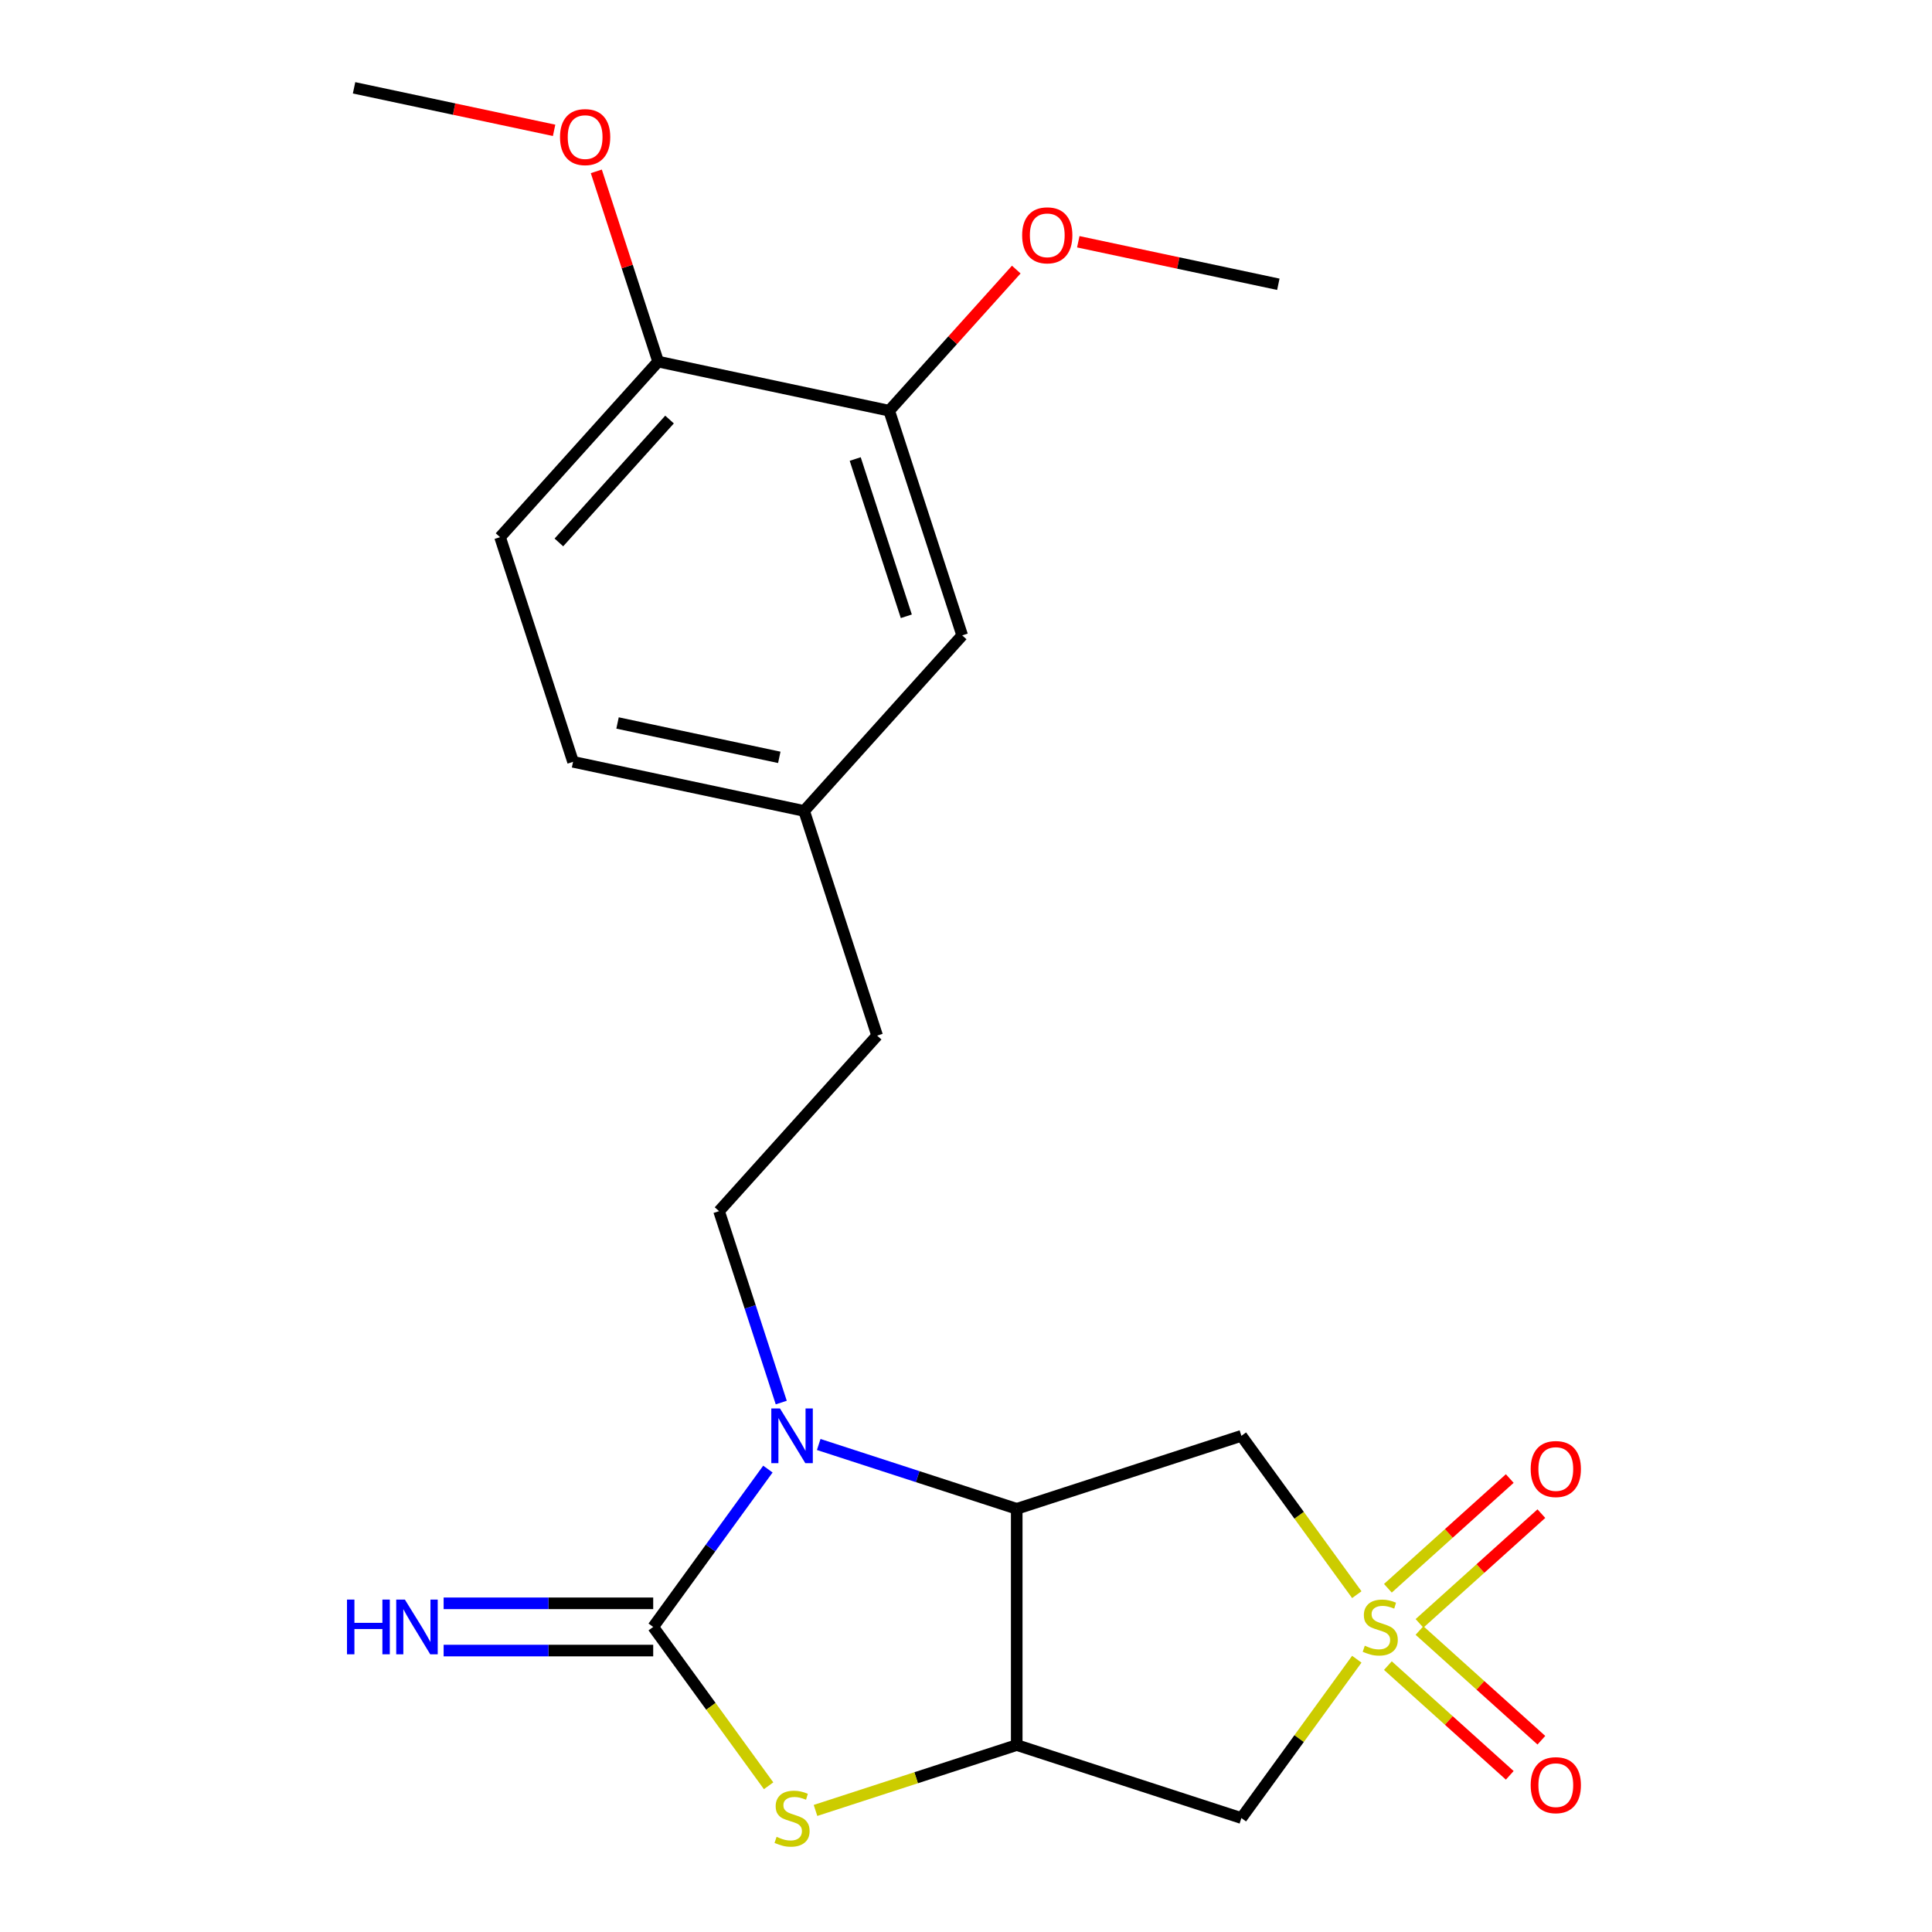 <?xml version='1.0' encoding='iso-8859-1'?>
<svg version='1.1' baseProfile='full'
              xmlns='http://www.w3.org/2000/svg'
                      xmlns:rdkit='http://www.rdkit.org/xml'
                      xmlns:xlink='http://www.w3.org/1999/xlink'
                  xml:space='preserve'
width='1000px' height='1000px' viewBox='0 0 1000 1000'>
<!-- END OF HEADER -->
<rect style='opacity:1.0;fill:#FFFFFF;stroke:none' width='1000' height='1000' x='0' y='0'> </rect>
<path class='bond-5' d='M 702.276,825.396 L 672.41,784.288' style='fill:none;fill-rule:evenodd;stroke:#CCCC00;stroke-width:6px;stroke-linecap:butt;stroke-linejoin:miter;stroke-opacity:1' />
<path class='bond-5' d='M 672.41,784.288 L 642.543,743.181' style='fill:none;fill-rule:evenodd;stroke:#000000;stroke-width:6px;stroke-linecap:butt;stroke-linejoin:miter;stroke-opacity:1' />
<path class='bond-6' d='M 702.276,858.806 L 672.41,899.913' style='fill:none;fill-rule:evenodd;stroke:#CCCC00;stroke-width:6px;stroke-linecap:butt;stroke-linejoin:miter;stroke-opacity:1' />
<path class='bond-6' d='M 672.41,899.913 L 642.543,941.021' style='fill:none;fill-rule:evenodd;stroke:#000000;stroke-width:6px;stroke-linecap:butt;stroke-linejoin:miter;stroke-opacity:1' />
<path class='bond-9' d='M 734.731,840.259 L 766.271,811.86' style='fill:none;fill-rule:evenodd;stroke:#CCCC00;stroke-width:6px;stroke-linecap:butt;stroke-linejoin:miter;stroke-opacity:1' />
<path class='bond-9' d='M 766.271,811.86 L 797.812,783.461' style='fill:none;fill-rule:evenodd;stroke:#FF0000;stroke-width:6px;stroke-linecap:butt;stroke-linejoin:miter;stroke-opacity:1' />
<path class='bond-9' d='M 718.368,822.086 L 749.908,793.687' style='fill:none;fill-rule:evenodd;stroke:#CCCC00;stroke-width:6px;stroke-linecap:butt;stroke-linejoin:miter;stroke-opacity:1' />
<path class='bond-9' d='M 749.908,793.687 L 781.449,765.288' style='fill:none;fill-rule:evenodd;stroke:#FF0000;stroke-width:6px;stroke-linecap:butt;stroke-linejoin:miter;stroke-opacity:1' />
<path class='bond-10' d='M 718.368,862.116 L 749.908,890.515' style='fill:none;fill-rule:evenodd;stroke:#CCCC00;stroke-width:6px;stroke-linecap:butt;stroke-linejoin:miter;stroke-opacity:1' />
<path class='bond-10' d='M 749.908,890.515 L 781.449,918.914' style='fill:none;fill-rule:evenodd;stroke:#FF0000;stroke-width:6px;stroke-linecap:butt;stroke-linejoin:miter;stroke-opacity:1' />
<path class='bond-10' d='M 734.731,843.942 L 766.271,872.341' style='fill:none;fill-rule:evenodd;stroke:#CCCC00;stroke-width:6px;stroke-linecap:butt;stroke-linejoin:miter;stroke-opacity:1' />
<path class='bond-10' d='M 766.271,872.341 L 797.812,900.74' style='fill:none;fill-rule:evenodd;stroke:#FF0000;stroke-width:6px;stroke-linecap:butt;stroke-linejoin:miter;stroke-opacity:1' />
<path class='bond-0' d='M 338.098,842.101 L 367.964,883.209' style='fill:none;fill-rule:evenodd;stroke:#000000;stroke-width:6px;stroke-linecap:butt;stroke-linejoin:miter;stroke-opacity:1' />
<path class='bond-0' d='M 367.964,883.209 L 397.831,924.316' style='fill:none;fill-rule:evenodd;stroke:#CCCC00;stroke-width:6px;stroke-linecap:butt;stroke-linejoin:miter;stroke-opacity:1' />
<path class='bond-8' d='M 338.098,829.874 L 283.86,829.874' style='fill:none;fill-rule:evenodd;stroke:#000000;stroke-width:6px;stroke-linecap:butt;stroke-linejoin:miter;stroke-opacity:1' />
<path class='bond-8' d='M 283.86,829.874 L 229.623,829.874' style='fill:none;fill-rule:evenodd;stroke:#0000FF;stroke-width:6px;stroke-linecap:butt;stroke-linejoin:miter;stroke-opacity:1' />
<path class='bond-8' d='M 338.098,854.328 L 283.86,854.328' style='fill:none;fill-rule:evenodd;stroke:#000000;stroke-width:6px;stroke-linecap:butt;stroke-linejoin:miter;stroke-opacity:1' />
<path class='bond-8' d='M 283.86,854.328 L 229.623,854.328' style='fill:none;fill-rule:evenodd;stroke:#0000FF;stroke-width:6px;stroke-linecap:butt;stroke-linejoin:miter;stroke-opacity:1' />
<path class='bond-23' d='M 338.098,842.101 L 367.778,801.249' style='fill:none;fill-rule:evenodd;stroke:#000000;stroke-width:6px;stroke-linecap:butt;stroke-linejoin:miter;stroke-opacity:1' />
<path class='bond-23' d='M 367.778,801.249 L 397.459,760.397' style='fill:none;fill-rule:evenodd;stroke:#0000FF;stroke-width:6px;stroke-linecap:butt;stroke-linejoin:miter;stroke-opacity:1' />
<path class='bond-1' d='M 423.764,747.664 L 475.01,764.314' style='fill:none;fill-rule:evenodd;stroke:#0000FF;stroke-width:6px;stroke-linecap:butt;stroke-linejoin:miter;stroke-opacity:1' />
<path class='bond-1' d='M 475.01,764.314 L 526.255,780.965' style='fill:none;fill-rule:evenodd;stroke:#000000;stroke-width:6px;stroke-linecap:butt;stroke-linejoin:miter;stroke-opacity:1' />
<path class='bond-7' d='M 404.374,725.964 L 388.279,676.428' style='fill:none;fill-rule:evenodd;stroke:#0000FF;stroke-width:6px;stroke-linecap:butt;stroke-linejoin:miter;stroke-opacity:1' />
<path class='bond-7' d='M 388.279,676.428 L 372.184,626.893' style='fill:none;fill-rule:evenodd;stroke:#000000;stroke-width:6px;stroke-linecap:butt;stroke-linejoin:miter;stroke-opacity:1' />
<path class='bond-2' d='M 526.255,780.965 L 642.543,743.181' style='fill:none;fill-rule:evenodd;stroke:#000000;stroke-width:6px;stroke-linecap:butt;stroke-linejoin:miter;stroke-opacity:1' />
<path class='bond-22' d='M 526.255,780.965 L 526.255,903.237' style='fill:none;fill-rule:evenodd;stroke:#000000;stroke-width:6px;stroke-linecap:butt;stroke-linejoin:miter;stroke-opacity:1' />
<path class='bond-3' d='M 526.255,903.237 L 642.543,941.021' style='fill:none;fill-rule:evenodd;stroke:#000000;stroke-width:6px;stroke-linecap:butt;stroke-linejoin:miter;stroke-opacity:1' />
<path class='bond-4' d='M 526.255,903.237 L 474.18,920.157' style='fill:none;fill-rule:evenodd;stroke:#000000;stroke-width:6px;stroke-linecap:butt;stroke-linejoin:miter;stroke-opacity:1' />
<path class='bond-4' d='M 474.18,920.157 L 422.104,937.078' style='fill:none;fill-rule:evenodd;stroke:#CCCC00;stroke-width:6px;stroke-linecap:butt;stroke-linejoin:miter;stroke-opacity:1' />
<path class='bond-16' d='M 372.184,626.893 L 454,536.027' style='fill:none;fill-rule:evenodd;stroke:#000000;stroke-width:6px;stroke-linecap:butt;stroke-linejoin:miter;stroke-opacity:1' />
<path class='bond-11' d='M 460.247,212.586 L 498.031,328.874' style='fill:none;fill-rule:evenodd;stroke:#000000;stroke-width:6px;stroke-linecap:butt;stroke-linejoin:miter;stroke-opacity:1' />
<path class='bond-11' d='M 442.657,237.586 L 469.106,318.987' style='fill:none;fill-rule:evenodd;stroke:#000000;stroke-width:6px;stroke-linecap:butt;stroke-linejoin:miter;stroke-opacity:1' />
<path class='bond-18' d='M 460.247,212.586 L 493.134,176.061' style='fill:none;fill-rule:evenodd;stroke:#000000;stroke-width:6px;stroke-linecap:butt;stroke-linejoin:miter;stroke-opacity:1' />
<path class='bond-18' d='M 493.134,176.061 L 526.021,139.537' style='fill:none;fill-rule:evenodd;stroke:#FF0000;stroke-width:6px;stroke-linecap:butt;stroke-linejoin:miter;stroke-opacity:1' />
<path class='bond-24' d='M 460.247,212.586 L 340.647,187.164' style='fill:none;fill-rule:evenodd;stroke:#000000;stroke-width:6px;stroke-linecap:butt;stroke-linejoin:miter;stroke-opacity:1' />
<path class='bond-12' d='M 340.647,187.164 L 258.831,278.03' style='fill:none;fill-rule:evenodd;stroke:#000000;stroke-width:6px;stroke-linecap:butt;stroke-linejoin:miter;stroke-opacity:1' />
<path class='bond-12' d='M 346.548,217.157 L 289.277,280.763' style='fill:none;fill-rule:evenodd;stroke:#000000;stroke-width:6px;stroke-linecap:butt;stroke-linejoin:miter;stroke-opacity:1' />
<path class='bond-19' d='M 340.647,187.164 L 324.649,137.929' style='fill:none;fill-rule:evenodd;stroke:#000000;stroke-width:6px;stroke-linecap:butt;stroke-linejoin:miter;stroke-opacity:1' />
<path class='bond-19' d='M 324.649,137.929 L 308.652,88.693' style='fill:none;fill-rule:evenodd;stroke:#FF0000;stroke-width:6px;stroke-linecap:butt;stroke-linejoin:miter;stroke-opacity:1' />
<path class='bond-13' d='M 498.031,328.874 L 416.215,419.739' style='fill:none;fill-rule:evenodd;stroke:#000000;stroke-width:6px;stroke-linecap:butt;stroke-linejoin:miter;stroke-opacity:1' />
<path class='bond-14' d='M 258.831,278.03 L 296.615,394.318' style='fill:none;fill-rule:evenodd;stroke:#000000;stroke-width:6px;stroke-linecap:butt;stroke-linejoin:miter;stroke-opacity:1' />
<path class='bond-15' d='M 416.215,419.739 L 454,536.027' style='fill:none;fill-rule:evenodd;stroke:#000000;stroke-width:6px;stroke-linecap:butt;stroke-linejoin:miter;stroke-opacity:1' />
<path class='bond-17' d='M 416.215,419.739 L 296.615,394.318' style='fill:none;fill-rule:evenodd;stroke:#000000;stroke-width:6px;stroke-linecap:butt;stroke-linejoin:miter;stroke-opacity:1' />
<path class='bond-17' d='M 403.36,392.006 L 319.64,374.211' style='fill:none;fill-rule:evenodd;stroke:#000000;stroke-width:6px;stroke-linecap:butt;stroke-linejoin:miter;stroke-opacity:1' />
<path class='bond-20' d='M 558.12,125.133 L 609.892,136.137' style='fill:none;fill-rule:evenodd;stroke:#FF0000;stroke-width:6px;stroke-linecap:butt;stroke-linejoin:miter;stroke-opacity:1' />
<path class='bond-20' d='M 609.892,136.137 L 661.663,147.142' style='fill:none;fill-rule:evenodd;stroke:#000000;stroke-width:6px;stroke-linecap:butt;stroke-linejoin:miter;stroke-opacity:1' />
<path class='bond-21' d='M 286.806,67.463 L 235.034,56.459' style='fill:none;fill-rule:evenodd;stroke:#FF0000;stroke-width:6px;stroke-linecap:butt;stroke-linejoin:miter;stroke-opacity:1' />
<path class='bond-21' d='M 235.034,56.459 L 183.263,45.455' style='fill:none;fill-rule:evenodd;stroke:#000000;stroke-width:6px;stroke-linecap:butt;stroke-linejoin:miter;stroke-opacity:1' />
<path  class='atom-0' d='M 706.413 851.821
Q 706.733 851.941, 708.053 852.501
Q 709.373 853.061, 710.813 853.421
Q 712.293 853.741, 713.733 853.741
Q 716.413 853.741, 717.973 852.461
Q 719.533 851.141, 719.533 848.861
Q 719.533 847.301, 718.733 846.341
Q 717.973 845.381, 716.773 844.861
Q 715.573 844.341, 713.573 843.741
Q 711.053 842.981, 709.533 842.261
Q 708.053 841.541, 706.973 840.021
Q 705.933 838.501, 705.933 835.941
Q 705.933 832.381, 708.333 830.181
Q 710.773 827.981, 715.573 827.981
Q 718.853 827.981, 722.573 829.541
L 721.653 832.621
Q 718.253 831.221, 715.693 831.221
Q 712.933 831.221, 711.413 832.381
Q 709.893 833.501, 709.933 835.461
Q 709.933 836.981, 710.693 837.901
Q 711.493 838.821, 712.613 839.341
Q 713.773 839.861, 715.693 840.461
Q 718.253 841.261, 719.773 842.061
Q 721.293 842.861, 722.373 844.501
Q 723.493 846.101, 723.493 848.861
Q 723.493 852.781, 720.853 854.901
Q 718.253 856.981, 713.893 856.981
Q 711.373 856.981, 709.453 856.421
Q 707.573 855.901, 705.333 854.981
L 706.413 851.821
' fill='#CCCC00'/>
<path  class='atom-2' d='M 403.708 729.021
L 412.988 744.021
Q 413.908 745.501, 415.388 748.181
Q 416.868 750.861, 416.948 751.021
L 416.948 729.021
L 420.708 729.021
L 420.708 757.341
L 416.828 757.341
L 406.868 740.941
Q 405.708 739.021, 404.468 736.821
Q 403.268 734.621, 402.908 733.941
L 402.908 757.341
L 399.228 757.341
L 399.228 729.021
L 403.708 729.021
' fill='#0000FF'/>
<path  class='atom-5' d='M 401.968 950.741
Q 402.288 950.861, 403.608 951.421
Q 404.928 951.981, 406.368 952.341
Q 407.848 952.661, 409.288 952.661
Q 411.968 952.661, 413.528 951.381
Q 415.088 950.061, 415.088 947.781
Q 415.088 946.221, 414.288 945.261
Q 413.528 944.301, 412.328 943.781
Q 411.128 943.261, 409.128 942.661
Q 406.608 941.901, 405.088 941.181
Q 403.608 940.461, 402.528 938.941
Q 401.488 937.421, 401.488 934.861
Q 401.488 931.301, 403.888 929.101
Q 406.328 926.901, 411.128 926.901
Q 414.408 926.901, 418.128 928.461
L 417.208 931.541
Q 413.808 930.141, 411.248 930.141
Q 408.488 930.141, 406.968 931.301
Q 405.448 932.421, 405.488 934.381
Q 405.488 935.901, 406.248 936.821
Q 407.048 937.741, 408.168 938.261
Q 409.328 938.781, 411.248 939.381
Q 413.808 940.181, 415.328 940.981
Q 416.848 941.781, 417.928 943.421
Q 419.048 945.021, 419.048 947.781
Q 419.048 951.701, 416.408 953.821
Q 413.808 955.901, 409.448 955.901
Q 406.928 955.901, 405.008 955.341
Q 403.128 954.821, 400.888 953.901
L 401.968 950.741
' fill='#CCCC00'/>
<path  class='atom-9' d='M 179.606 827.941
L 183.446 827.941
L 183.446 839.981
L 197.926 839.981
L 197.926 827.941
L 201.766 827.941
L 201.766 856.261
L 197.926 856.261
L 197.926 843.181
L 183.446 843.181
L 183.446 856.261
L 179.606 856.261
L 179.606 827.941
' fill='#0000FF'/>
<path  class='atom-9' d='M 209.566 827.941
L 218.846 842.941
Q 219.766 844.421, 221.246 847.101
Q 222.726 849.781, 222.806 849.941
L 222.806 827.941
L 226.566 827.941
L 226.566 856.261
L 222.686 856.261
L 212.726 839.861
Q 211.566 837.941, 210.326 835.741
Q 209.126 833.541, 208.766 832.861
L 208.766 856.261
L 205.086 856.261
L 205.086 827.941
L 209.566 827.941
' fill='#0000FF'/>
<path  class='atom-10' d='M 792.279 760.365
Q 792.279 753.565, 795.639 749.765
Q 798.999 745.965, 805.279 745.965
Q 811.559 745.965, 814.919 749.765
Q 818.279 753.565, 818.279 760.365
Q 818.279 767.245, 814.879 771.165
Q 811.479 775.045, 805.279 775.045
Q 799.039 775.045, 795.639 771.165
Q 792.279 767.285, 792.279 760.365
M 805.279 771.845
Q 809.599 771.845, 811.919 768.965
Q 814.279 766.045, 814.279 760.365
Q 814.279 754.805, 811.919 752.005
Q 809.599 749.165, 805.279 749.165
Q 800.959 749.165, 798.599 751.965
Q 796.279 754.765, 796.279 760.365
Q 796.279 766.085, 798.599 768.965
Q 800.959 771.845, 805.279 771.845
' fill='#FF0000'/>
<path  class='atom-11' d='M 792.279 923.997
Q 792.279 917.197, 795.639 913.397
Q 798.999 909.597, 805.279 909.597
Q 811.559 909.597, 814.919 913.397
Q 818.279 917.197, 818.279 923.997
Q 818.279 930.877, 814.879 934.797
Q 811.479 938.677, 805.279 938.677
Q 799.039 938.677, 795.639 934.797
Q 792.279 930.917, 792.279 923.997
M 805.279 935.477
Q 809.599 935.477, 811.919 932.597
Q 814.279 929.677, 814.279 923.997
Q 814.279 918.437, 811.919 915.637
Q 809.599 912.797, 805.279 912.797
Q 800.959 912.797, 798.599 915.597
Q 796.279 918.397, 796.279 923.997
Q 796.279 929.717, 798.599 932.597
Q 800.959 935.477, 805.279 935.477
' fill='#FF0000'/>
<path  class='atom-19' d='M 529.063 121.8
Q 529.063 115, 532.423 111.2
Q 535.783 107.4, 542.063 107.4
Q 548.343 107.4, 551.703 111.2
Q 555.063 115, 555.063 121.8
Q 555.063 128.68, 551.663 132.6
Q 548.263 136.48, 542.063 136.48
Q 535.823 136.48, 532.423 132.6
Q 529.063 128.72, 529.063 121.8
M 542.063 133.28
Q 546.383 133.28, 548.703 130.4
Q 551.063 127.48, 551.063 121.8
Q 551.063 116.24, 548.703 113.44
Q 546.383 110.6, 542.063 110.6
Q 537.743 110.6, 535.383 113.4
Q 533.063 116.2, 533.063 121.8
Q 533.063 127.52, 535.383 130.4
Q 537.743 133.28, 542.063 133.28
' fill='#FF0000'/>
<path  class='atom-20' d='M 289.863 70.956
Q 289.863 64.156, 293.223 60.356
Q 296.583 56.556, 302.863 56.556
Q 309.143 56.556, 312.503 60.356
Q 315.863 64.156, 315.863 70.956
Q 315.863 77.836, 312.463 81.756
Q 309.063 85.636, 302.863 85.636
Q 296.623 85.636, 293.223 81.756
Q 289.863 77.876, 289.863 70.956
M 302.863 82.436
Q 307.183 82.436, 309.503 79.556
Q 311.863 76.636, 311.863 70.956
Q 311.863 65.396, 309.503 62.596
Q 307.183 59.756, 302.863 59.756
Q 298.543 59.756, 296.183 62.556
Q 293.863 65.356, 293.863 70.956
Q 293.863 76.676, 296.183 79.556
Q 298.543 82.436, 302.863 82.436
' fill='#FF0000'/>
</svg>
